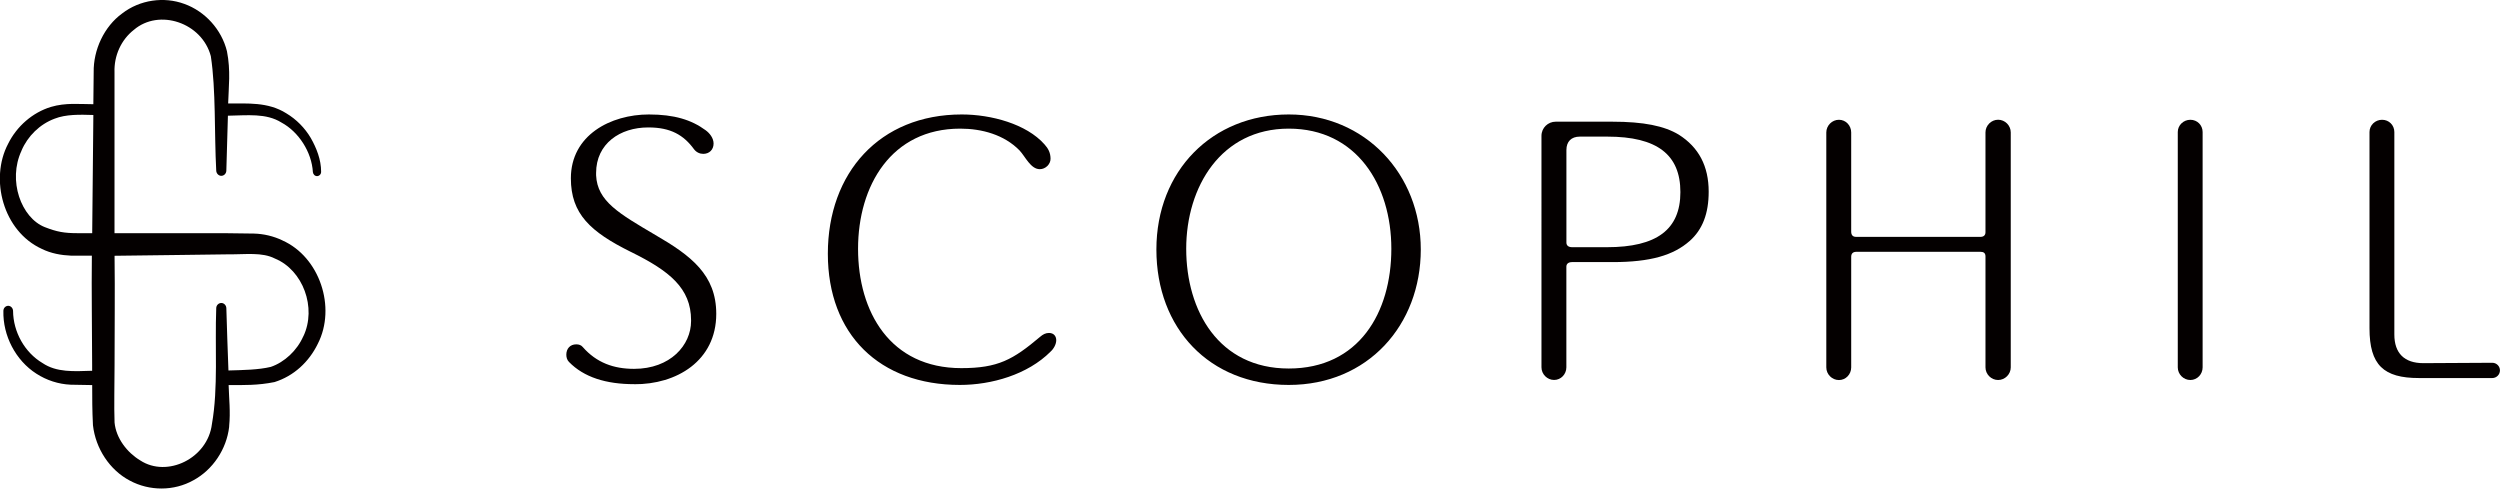 <?xml version="1.0" encoding="UTF-8"?><svg id="_レイヤー_2" xmlns="http://www.w3.org/2000/svg" viewBox="0 0 522.23 102.05"><defs><style>.cls-1{fill:#040000;stroke-width:0px;}</style></defs><g id="_图层_1"><path class="cls-1" d="m59.03,50.23c-1.88-.9-3.94-1.39-6.01-1.44l-5.43-.07h-23.67V15.09c-.12-3.47,1.4-6.79,4.04-8.85,5.26-4.51,14.23-1.52,16.08,5.49,1.08,7.04.71,16.01,1.13,23.93.03.56.47,1.05,1.02,1.07.58.02,1.07-.46,1.09-1.07l.33-11.49c4.04-.06,7.98-.58,11.19,1.43,3.59,1.94,6.31,6.15,6.56,10.35.05.47.43.86.89.84.48-.02.85-.43.83-.93,0-2.53-.97-4.93-2.15-7.02-1.25-2.12-3.02-3.91-5.11-5.16-3.87-2.45-8.25-2.02-12.16-2.07.1-3.48.56-6.77-.25-10.9-1.12-4.56-4.6-8.35-8.89-9.89-4.28-1.58-9.31-.86-13,1.99-3.75,2.72-6.03,7.58-5.95,12.28l-.07,6.68c-2.85,0-5.76-.36-8.88.57-3.78,1.16-7.09,3.99-8.93,7.71-3.88,7.38-1.03,18.25,7.04,21.94,1.92.95,4.04,1.33,6.17,1.42h4.29c-.09,7.6.05,15.28.06,22.88,0,.4,0,.77,0,1.16-3.81.12-7.43.38-10.38-1.62-3.66-2.17-6.11-6.43-6.14-10.9-.02-.56-.46-1.04-1-1.05-.56,0-1.01.46-1.02,1.05-.13,5.19,2.57,10.36,6.88,13.12,2.14,1.39,4.64,2.2,7.17,2.31l4.5.08c0,2.66,0,5.31.16,8.39.55,4.87,3.5,9.35,7.67,11.55,4.15,2.24,9.27,2.22,13.32-.06,4.05-2.19,6.92-6.49,7.46-11.15,0-.05,0-.1,0-.15.3-2.99-.03-5.78-.11-8.58,3.1,0,6.12.08,9.59-.63,4.02-1.26,7.2-4.21,9.04-8,3.9-7.63.37-18.14-7.4-21.59M4.49,31.47c1.29-3.04,3.83-5.53,6.92-6.68,2.37-.93,5.23-.86,8.09-.77l-.03,3.31-.21,21.38h-3.03c-2.83,0-4.34-.28-6.86-1.26-4.93-1.93-7.8-9.74-4.87-15.98m58.85,38.79c-1.29,2.95-3.92,5.41-6.78,6.38-2.58.62-5.78.66-8.85.75-.15-4.34-.33-8.62-.44-13.03-.02-.57-.47-1.06-1.03-1.07-.58-.01-1.07.47-1.08,1.07-.31,8.04.44,16.65-.9,24.21-.87,7.19-9.35,11.28-14.97,7.61-2.76-1.66-5.06-4.64-5.37-7.92-.13-3.49,0-8,0-11.95,0-7.63.1-15.26,0-22.88l12.88-.16,10.79-.14c3.75.04,7.13-.5,9.83.88,5.84,2.39,8.79,10.27,5.93,16.26"/><path class="cls-1" d="m132.45,80.25c-5.84,0-10.47-1.44-13.59-4.64-.4-.4-.56-.96-.56-1.51,0-1.28.8-2.17,2.08-2.17.56,0,1.04.17,1.36.57,2.88,3.28,6.47,4.55,10.71,4.55,7.59,0,11.91-4.95,11.91-9.99v-.16c0-6.72-4.56-10.32-12.47-14.23l-.17-.08c-8.38-4.16-12.47-7.91-12.47-15.34,0-9.03,8.32-13.34,16.3-13.34,5.28,0,8.87,1.11,11.83,3.28.88.63,1.68,1.67,1.68,2.79,0,1.28-.88,2.16-2.16,2.16-.72,0-1.43-.32-1.92-.96-2.16-2.96-4.87-4.56-9.51-4.56h-.08c-5.84,0-10.87,3.36-10.87,9.51v.49c.25,5.43,4.8,7.99,12.39,12.47,7.44,4.31,12.71,8.31,12.71,16.47,0,9.83-8.31,14.78-17.18,14.7"/><path class="cls-1" d="m219.45,73.46c-4.79,4.79-12.31,6.95-18.94,6.95-16.79,0-27.58-10.54-27.58-27.41s10.79-29.09,27.98-29.09c6.15,0,13.5,1.99,17.26,6.23.8.88,1.28,1.77,1.28,3.04,0,1.11-1.04,2.16-2.24,2.16-1.92,0-3.04-2.65-4.24-3.92-3.2-3.27-7.84-4.55-12.39-4.55-14.39,0-21.34,11.91-21.34,25.1s6.71,24.93,21.57,24.93c7.67,0,10.79-1.76,16.47-6.55.56-.48,1.12-.8,1.84-.8,1.04,0,1.52.72,1.52,1.51,0,.88-.56,1.84-1.2,2.4"/><path class="cls-1" d="m269.21,80.41c-16.62,0-27.65-11.82-27.65-28.29s11.68-28.21,27.65-28.21,27.58,12.46,27.58,28.21-11.03,28.29-27.58,28.29m0-53.54c-14.14,0-21.42,12.14-21.42,25.1s6.79,25.01,21.42,25.01,21.43-11.66,21.43-25.01-7.28-25.1-21.43-25.1"/><path class="cls-1" d="m352.93,50.36c-3.36,2.96-8.15,4.39-16.07,4.39h-8.47c-.71,0-1.19.32-1.19.96v21.02c0,1.43-1.12,2.64-2.56,2.64s-2.64-1.2-2.64-2.64V28.38c0-1.68,1.37-2.96,2.96-2.96h11.83c6.55,0,10.87.88,13.91,2.72,4.15,2.64,6.23,6.55,6.23,11.91,0,4.55-1.28,7.91-3.99,10.31m-17.18-21.82h-5.76c-1.76,0-2.79,1.03-2.79,2.79v19.35c0,.64.48.96,1.19.96h7.27c10.4,0,15.35-3.68,15.35-11.51s-4.87-11.59-15.26-11.59"/><path class="cls-1" d="m420.03,76.74c0,1.43-1.2,2.64-2.64,2.64s-2.64-1.2-2.64-2.64v-23.18c0-.71-.4-.96-1.04-.96h-25.9c-.71,0-1.11.32-1.11,1.05v23.1c0,1.43-1.12,2.64-2.56,2.64s-2.64-1.2-2.64-2.64V27.67c0-1.44,1.2-2.65,2.64-2.65s2.56,1.2,2.56,2.65v20.69c0,.72.31,1.12,1.04,1.12h25.97c.63,0,1.04-.32,1.04-.96v-20.86c0-1.44,1.2-2.65,2.64-2.65s2.64,1.2,2.64,2.65v49.07Z"/><path class="cls-1" d="m460.11,76.74c0,1.43-1.12,2.64-2.56,2.64s-2.63-1.2-2.63-2.64V27.58c0-1.43,1.2-2.56,2.63-2.56s2.56,1.12,2.56,2.56v49.16Z"/><path class="cls-1" d="m520.63,78.97h-15.35c-7.35,0-10.31-2.71-10.31-10.39V27.58c0-1.44,1.2-2.56,2.63-2.56s2.56,1.12,2.56,2.56v42.29c0,3.91,2.08,5.99,6.07,5.99l14.39-.08c.88,0,1.6.71,1.6,1.59s-.72,1.6-1.6,1.6"/></g></svg>